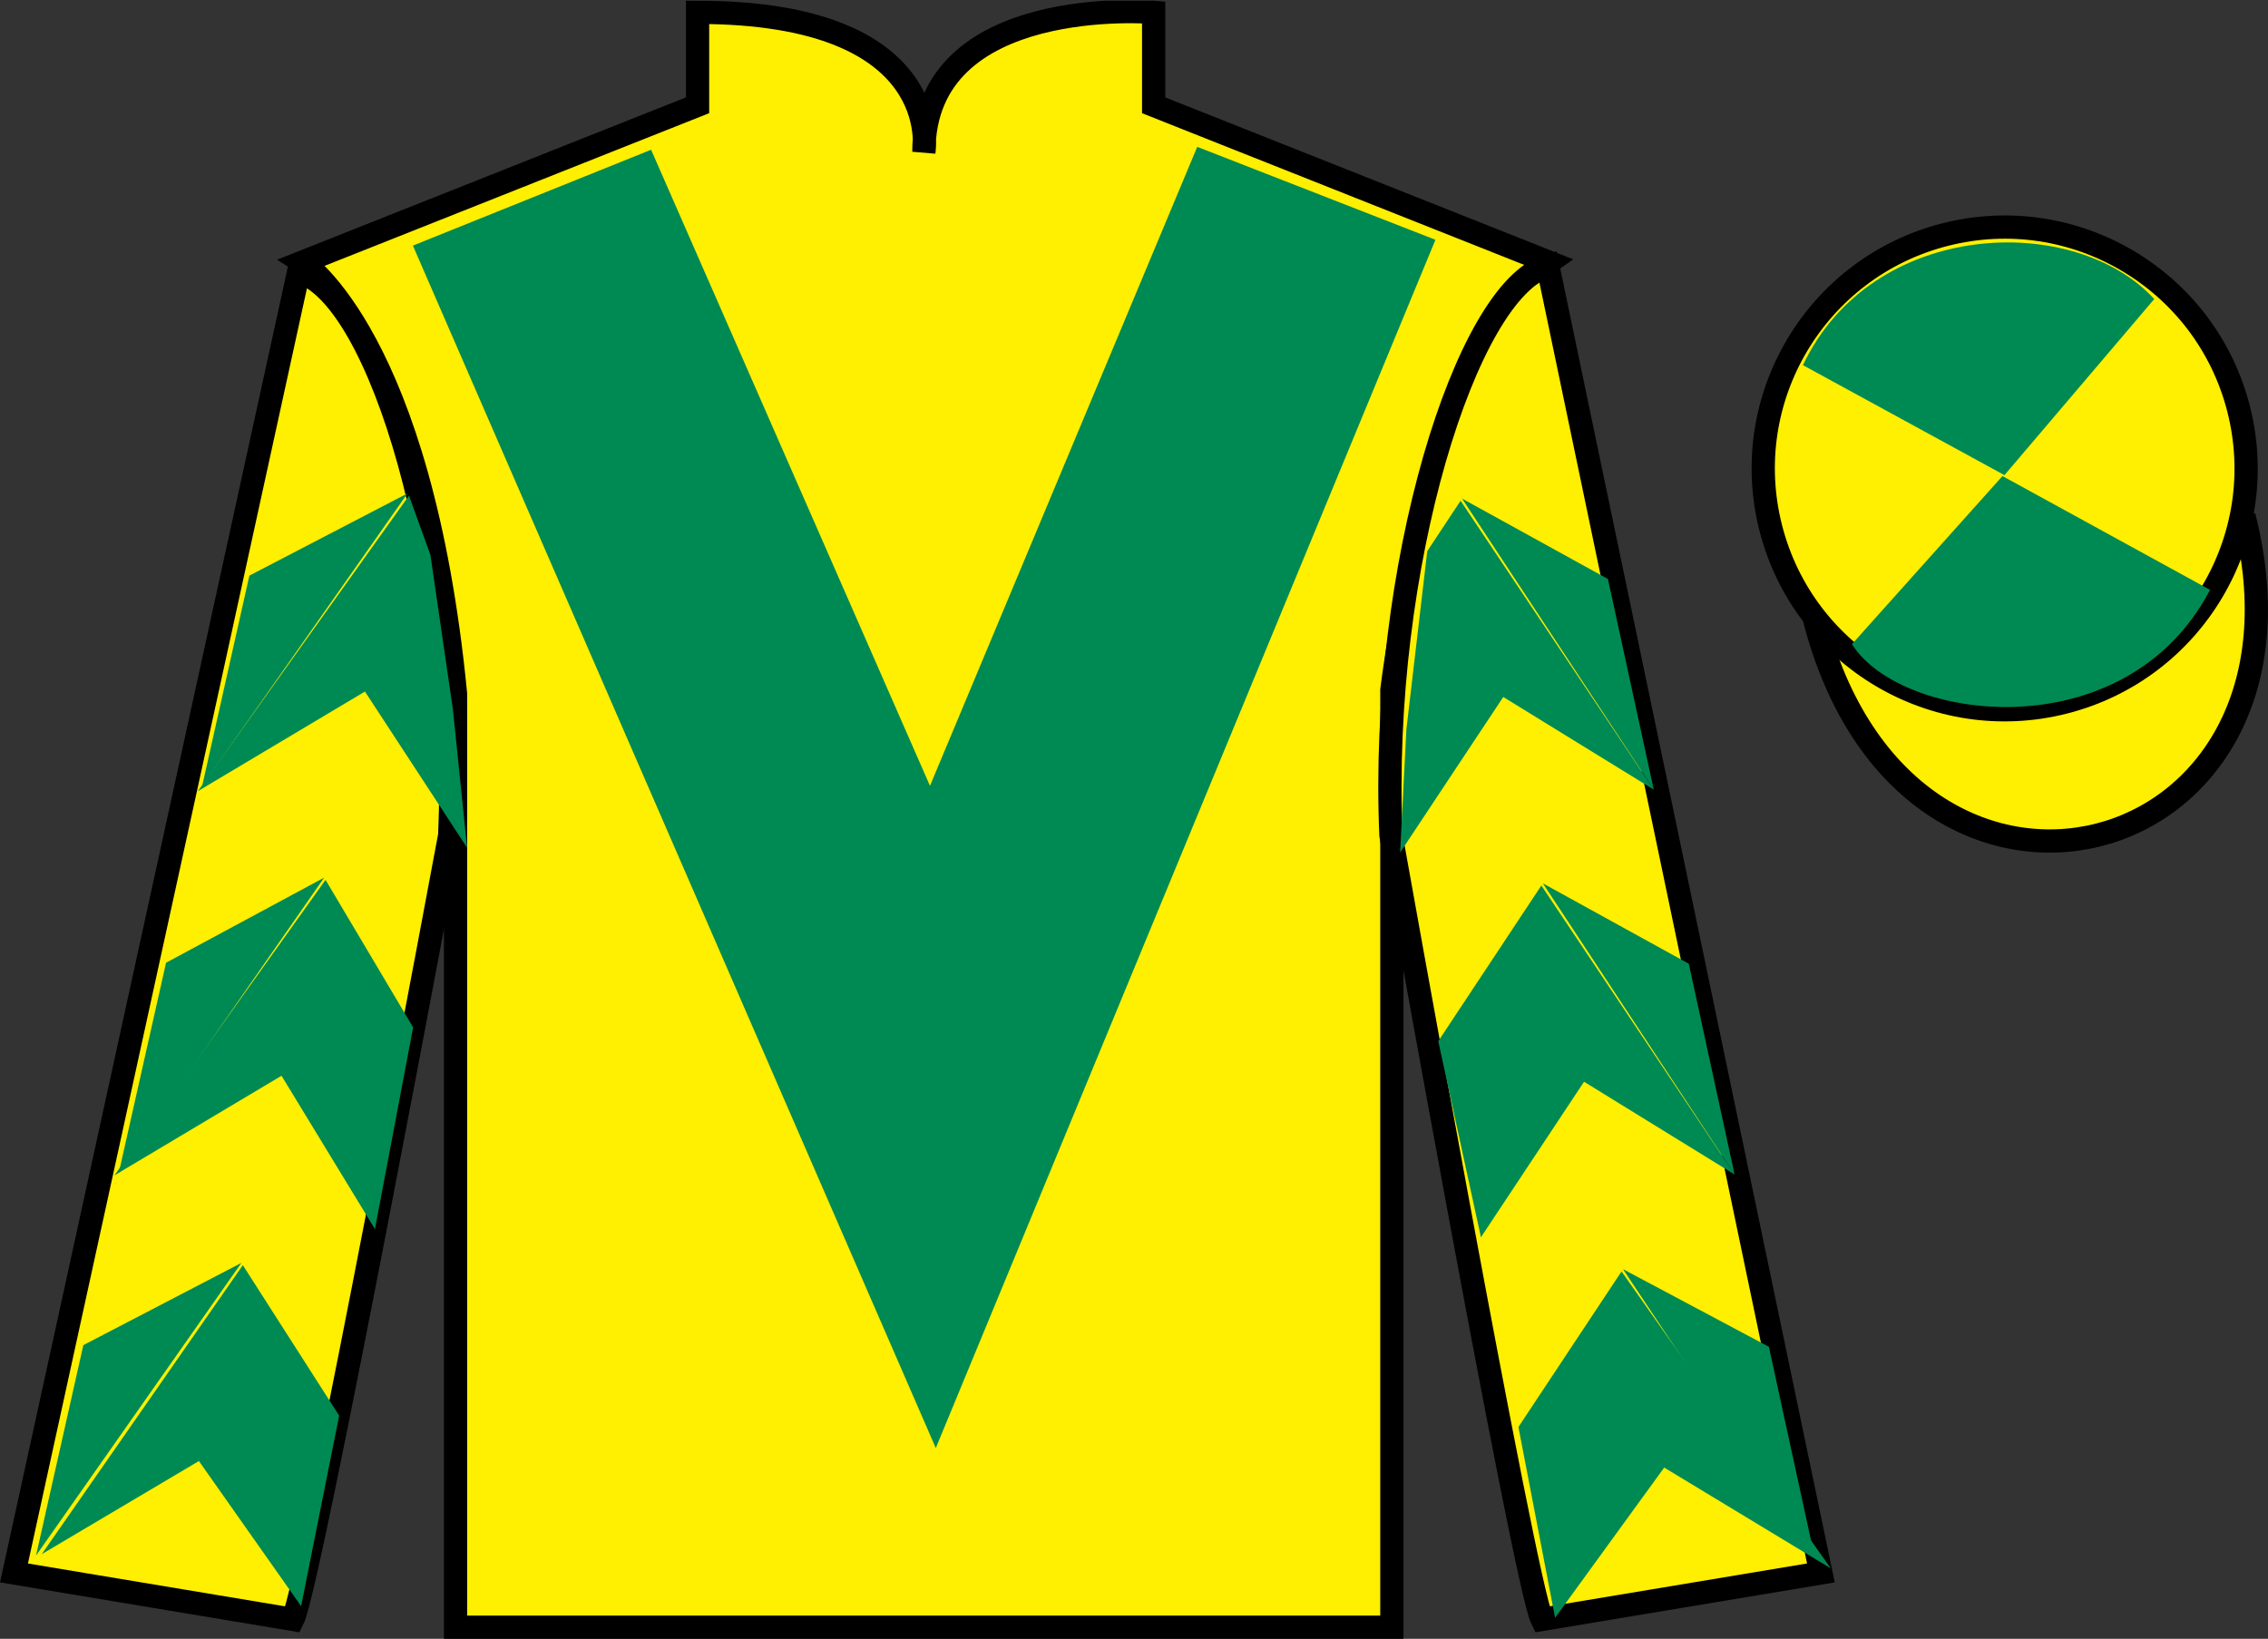 <?xml version="1.0" encoding="UTF-8"?>
<svg xmlns="http://www.w3.org/2000/svg" xmlns:xlink="http://www.w3.org/1999/xlink" width="97.59pt" height="70.53pt" viewBox="0 0 97.59 70.53" version="1.1">
<rect x="0" y="0" width="97.59" height="70.53" fill="#333333" stroke="none"/>
<defs>
<clipPath id="clip1">
  <path d="M 0 70.531 L 97.59 70.531 L 97.59 0.031 L 0 0.031 L 0 70.531 Z M 0 70.531 "/>
</clipPath>
</defs>
<g id="surface0">
<g clip-path="url(#clip1)" clip-rule="nonzero">
<path style=" stroke:none;fill-rule:nonzero;fill:rgb(100%,93.507%,0.084%);fill-opacity:1;" d="M 13.016 11.281 C 13.016 11.281 18.102 14.531 19.602 29.863 C 19.602 29.863 19.602 44.863 19.602 70.031 L 59.891 70.031 L 59.891 29.695 C 59.891 29.695 61.684 14.695 66.641 11.281 L 49.641 4.531 L 49.641 0.531 C 49.641 0.531 39.754 -0.305 39.754 6.531 C 39.754 6.531 40.766 0.531 30.016 0.531 L 30.016 4.531 L 13.016 11.281 "/>
<path style="fill:none;stroke-width:10;stroke-linecap:butt;stroke-linejoin:miter;stroke:rgb(0%,0%,0%);stroke-opacity:1;stroke-miterlimit:4;" d="M 130.156 592.487 C 130.156 592.487 181.016 559.987 196.016 406.667 C 196.016 406.667 196.016 256.667 196.016 4.987 L 598.906 4.987 L 598.906 408.347 C 598.906 408.347 616.836 558.347 666.406 592.487 L 496.406 659.987 L 496.406 699.987 C 496.406 699.987 397.539 708.347 397.539 639.987 C 397.539 639.987 407.656 699.987 300.156 699.987 L 300.156 659.987 L 130.156 592.487 Z M 130.156 592.487 " transform="matrix(0.1,0,0,-0.1,0,70.53)"/>
<path style=" stroke:none;fill-rule:nonzero;fill:rgb(100%,93.507%,0.084%);fill-opacity:1;" d="M 12.602 69.695 C 13.352 68.195 19.352 35.945 19.352 35.945 C 19.852 24.445 16.352 12.695 12.852 11.695 L 0.602 67.695 L 12.602 69.695 "/>
<path style="fill:none;stroke-width:10;stroke-linecap:butt;stroke-linejoin:miter;stroke:rgb(0%,0%,0%);stroke-opacity:1;stroke-miterlimit:4;" d="M 126.016 8.347 C 133.516 23.347 193.516 345.847 193.516 345.847 C 198.516 460.847 163.516 578.347 128.516 588.347 L 6.016 28.347 L 126.016 8.347 Z M 126.016 8.347 " transform="matrix(0.1,0,0,-0.1,0,70.53)"/>
<path style=" stroke:none;fill-rule:nonzero;fill:rgb(100%,93.507%,0.084%);fill-opacity:1;" d="M 78.352 67.695 L 66.602 11.445 C 63.102 12.445 59.352 24.445 59.852 35.945 C 59.852 35.945 65.602 68.195 66.352 69.695 L 78.352 67.695 "/>
<path style="fill:none;stroke-width:10;stroke-linecap:butt;stroke-linejoin:miter;stroke:rgb(0%,0%,0%);stroke-opacity:1;stroke-miterlimit:4;" d="M 783.516 28.347 L 666.016 590.847 C 631.016 580.847 593.516 460.847 598.516 345.847 C 598.516 345.847 656.016 23.347 663.516 8.347 L 783.516 28.347 Z M 783.516 28.347 " transform="matrix(0.1,0,0,-0.1,0,70.53)"/>
<path style="fill-rule:nonzero;fill:rgb(100%,93.507%,0.084%);fill-opacity:1;stroke-width:10;stroke-linecap:butt;stroke-linejoin:miter;stroke:rgb(0%,0%,0%);stroke-opacity:1;stroke-miterlimit:4;" d="M 780.664 439.245 C 820.391 283.62 1004.336 331.198 965.547 483.191 " transform="matrix(0.1,0,0,-0.1,0,70.53)"/>
<path style=" stroke:none;fill-rule:nonzero;fill:rgb(0%,54.034%,32.802%);fill-opacity:1;" d="M 28.016 6.445 L 40.016 33.82 L 51.516 6.32 L 61.766 10.32 L 40.266 62.32 L 17.766 10.57 L 28.016 6.445 "/>
<path style=" stroke:none;fill-rule:nonzero;fill:rgb(100%,93.507%,0.084%);fill-opacity:1;" d="M 88.828 30.223 C 94.387 28.805 97.742 23.148 96.324 17.594 C 94.906 12.035 89.25 8.68 83.691 10.098 C 78.133 11.516 74.777 17.172 76.195 22.727 C 77.613 28.285 83.27 31.641 88.828 30.223 "/>
<path style="fill:none;stroke-width:10;stroke-linecap:butt;stroke-linejoin:miter;stroke:rgb(0%,0%,0%);stroke-opacity:1;stroke-miterlimit:4;" d="M 888.281 403.073 C 943.867 417.253 977.422 473.816 963.242 529.362 C 949.062 584.948 892.5 618.503 836.914 604.323 C 781.328 590.144 747.773 533.581 761.953 478.034 C 776.133 422.448 832.695 388.894 888.281 403.073 Z M 888.281 403.073 " transform="matrix(0.1,0,0,-0.1,0,70.53)"/>
<path style=" stroke:none;fill-rule:nonzero;fill:rgb(0%,54.034%,32.802%);fill-opacity:1;" d="M 8.512 34.051 L 15.703 29.762 L 20.098 36.484 L 19.492 30.555 L 18.52 23.879 L 17.598 21.332 "/>
<path style=" stroke:none;fill-rule:nonzero;fill:rgb(0%,54.034%,32.802%);fill-opacity:1;" d="M 17.535 21.234 L 10.73 24.773 L 8.699 33.828 "/>
<path style=" stroke:none;fill-rule:nonzero;fill:rgb(0%,54.034%,32.802%);fill-opacity:1;" d="M 1.363 67.168 L 8.559 62.879 "/>
<path style=" stroke:none;fill-rule:nonzero;fill:rgb(0%,54.034%,32.802%);fill-opacity:1;" d="M 14.844 61.176 L 10.449 54.449 "/>
<path style=" stroke:none;fill-rule:nonzero;fill:rgb(0%,54.034%,32.802%);fill-opacity:1;" d="M 10.387 54.352 L 3.586 57.891 "/>
<path style=" stroke:none;fill-rule:nonzero;fill:rgb(0%,54.034%,32.802%);fill-opacity:1;" d="M 1.797 66.887 L 8.559 62.879 L 12.957 69.125 L 14.594 60.926 L 10.449 54.449 "/>
<path style=" stroke:none;fill-rule:nonzero;fill:rgb(0%,54.034%,32.802%);fill-opacity:1;" d="M 10.387 54.352 L 3.586 57.891 L 1.551 66.945 "/>
<path style=" stroke:none;fill-rule:nonzero;fill:rgb(0%,54.034%,32.802%);fill-opacity:1;" d="M 4.922 50.586 L 12.113 46.297 L 16.133 52.898 L 17.777 44.215 L 14.008 37.867 "/>
<path style=" stroke:none;fill-rule:nonzero;fill:rgb(0%,54.034%,32.802%);fill-opacity:1;" d="M 13.949 37.77 L 7.145 41.434 L 5.109 50.488 "/>
<path style=" stroke:none;fill-rule:nonzero;fill:rgb(0%,54.034%,32.802%);fill-opacity:1;" d="M 71.16 33.984 L 64.684 29.996 L 60.246 36.691 L 60.516 31.387 L 61.414 23.719 L 62.848 21.551 "/>
<path style=" stroke:none;fill-rule:nonzero;fill:rgb(0%,54.034%,32.802%);fill-opacity:1;" d="M 62.91 21.457 L 69.188 24.918 L 71.16 33.984 "/>
<path style=" stroke:none;fill-rule:nonzero;fill:rgb(0%,54.034%,32.802%);fill-opacity:1;" d="M 78.773 67.496 L 71.609 63.16 "/>
<path style=" stroke:none;fill-rule:nonzero;fill:rgb(0%,54.034%,32.802%);fill-opacity:1;" d="M 65.336 61.414 L 69.773 54.719 "/>
<path style=" stroke:none;fill-rule:nonzero;fill:rgb(0%,54.034%,32.802%);fill-opacity:1;" d="M 78.773 67.496 L 71.609 63.16 L 66.914 69.625 L 65.336 61.414 L 69.773 54.719 "/>
<path style=" stroke:none;fill-rule:nonzero;fill:rgb(0%,54.034%,32.802%);fill-opacity:1;" d="M 69.836 54.621 L 76.113 57.961 L 78.086 67.027 "/>
<path style=" stroke:none;fill-rule:nonzero;fill:rgb(0%,54.034%,32.802%);fill-opacity:1;" d="M 74.637 50.547 L 68.16 46.555 L 63.723 53.25 L 61.887 44.809 L 66.324 38.109 "/>
<path style=" stroke:none;fill-rule:nonzero;fill:rgb(0%,54.034%,32.802%);fill-opacity:1;" d="M 66.387 38.016 L 72.668 41.477 L 74.637 50.547 "/>
<path style=" stroke:none;fill-rule:nonzero;fill:rgb(0%,54.034%,32.802%);fill-opacity:1;" d="M 92.695 12.871 L 86.25 20.449 L 77.578 15.715 C 80.574 9.402 89.289 9.137 92.695 12.871 "/>
<path style=" stroke:none;fill-rule:nonzero;fill:rgb(0%,54.034%,32.802%);fill-opacity:1;" d="M 79.688 27.723 L 86.164 20.488 L 95.098 25.387 C 91.449 32.332 81.789 31.078 79.688 27.723 "/>
</g>
</g>
</svg>
